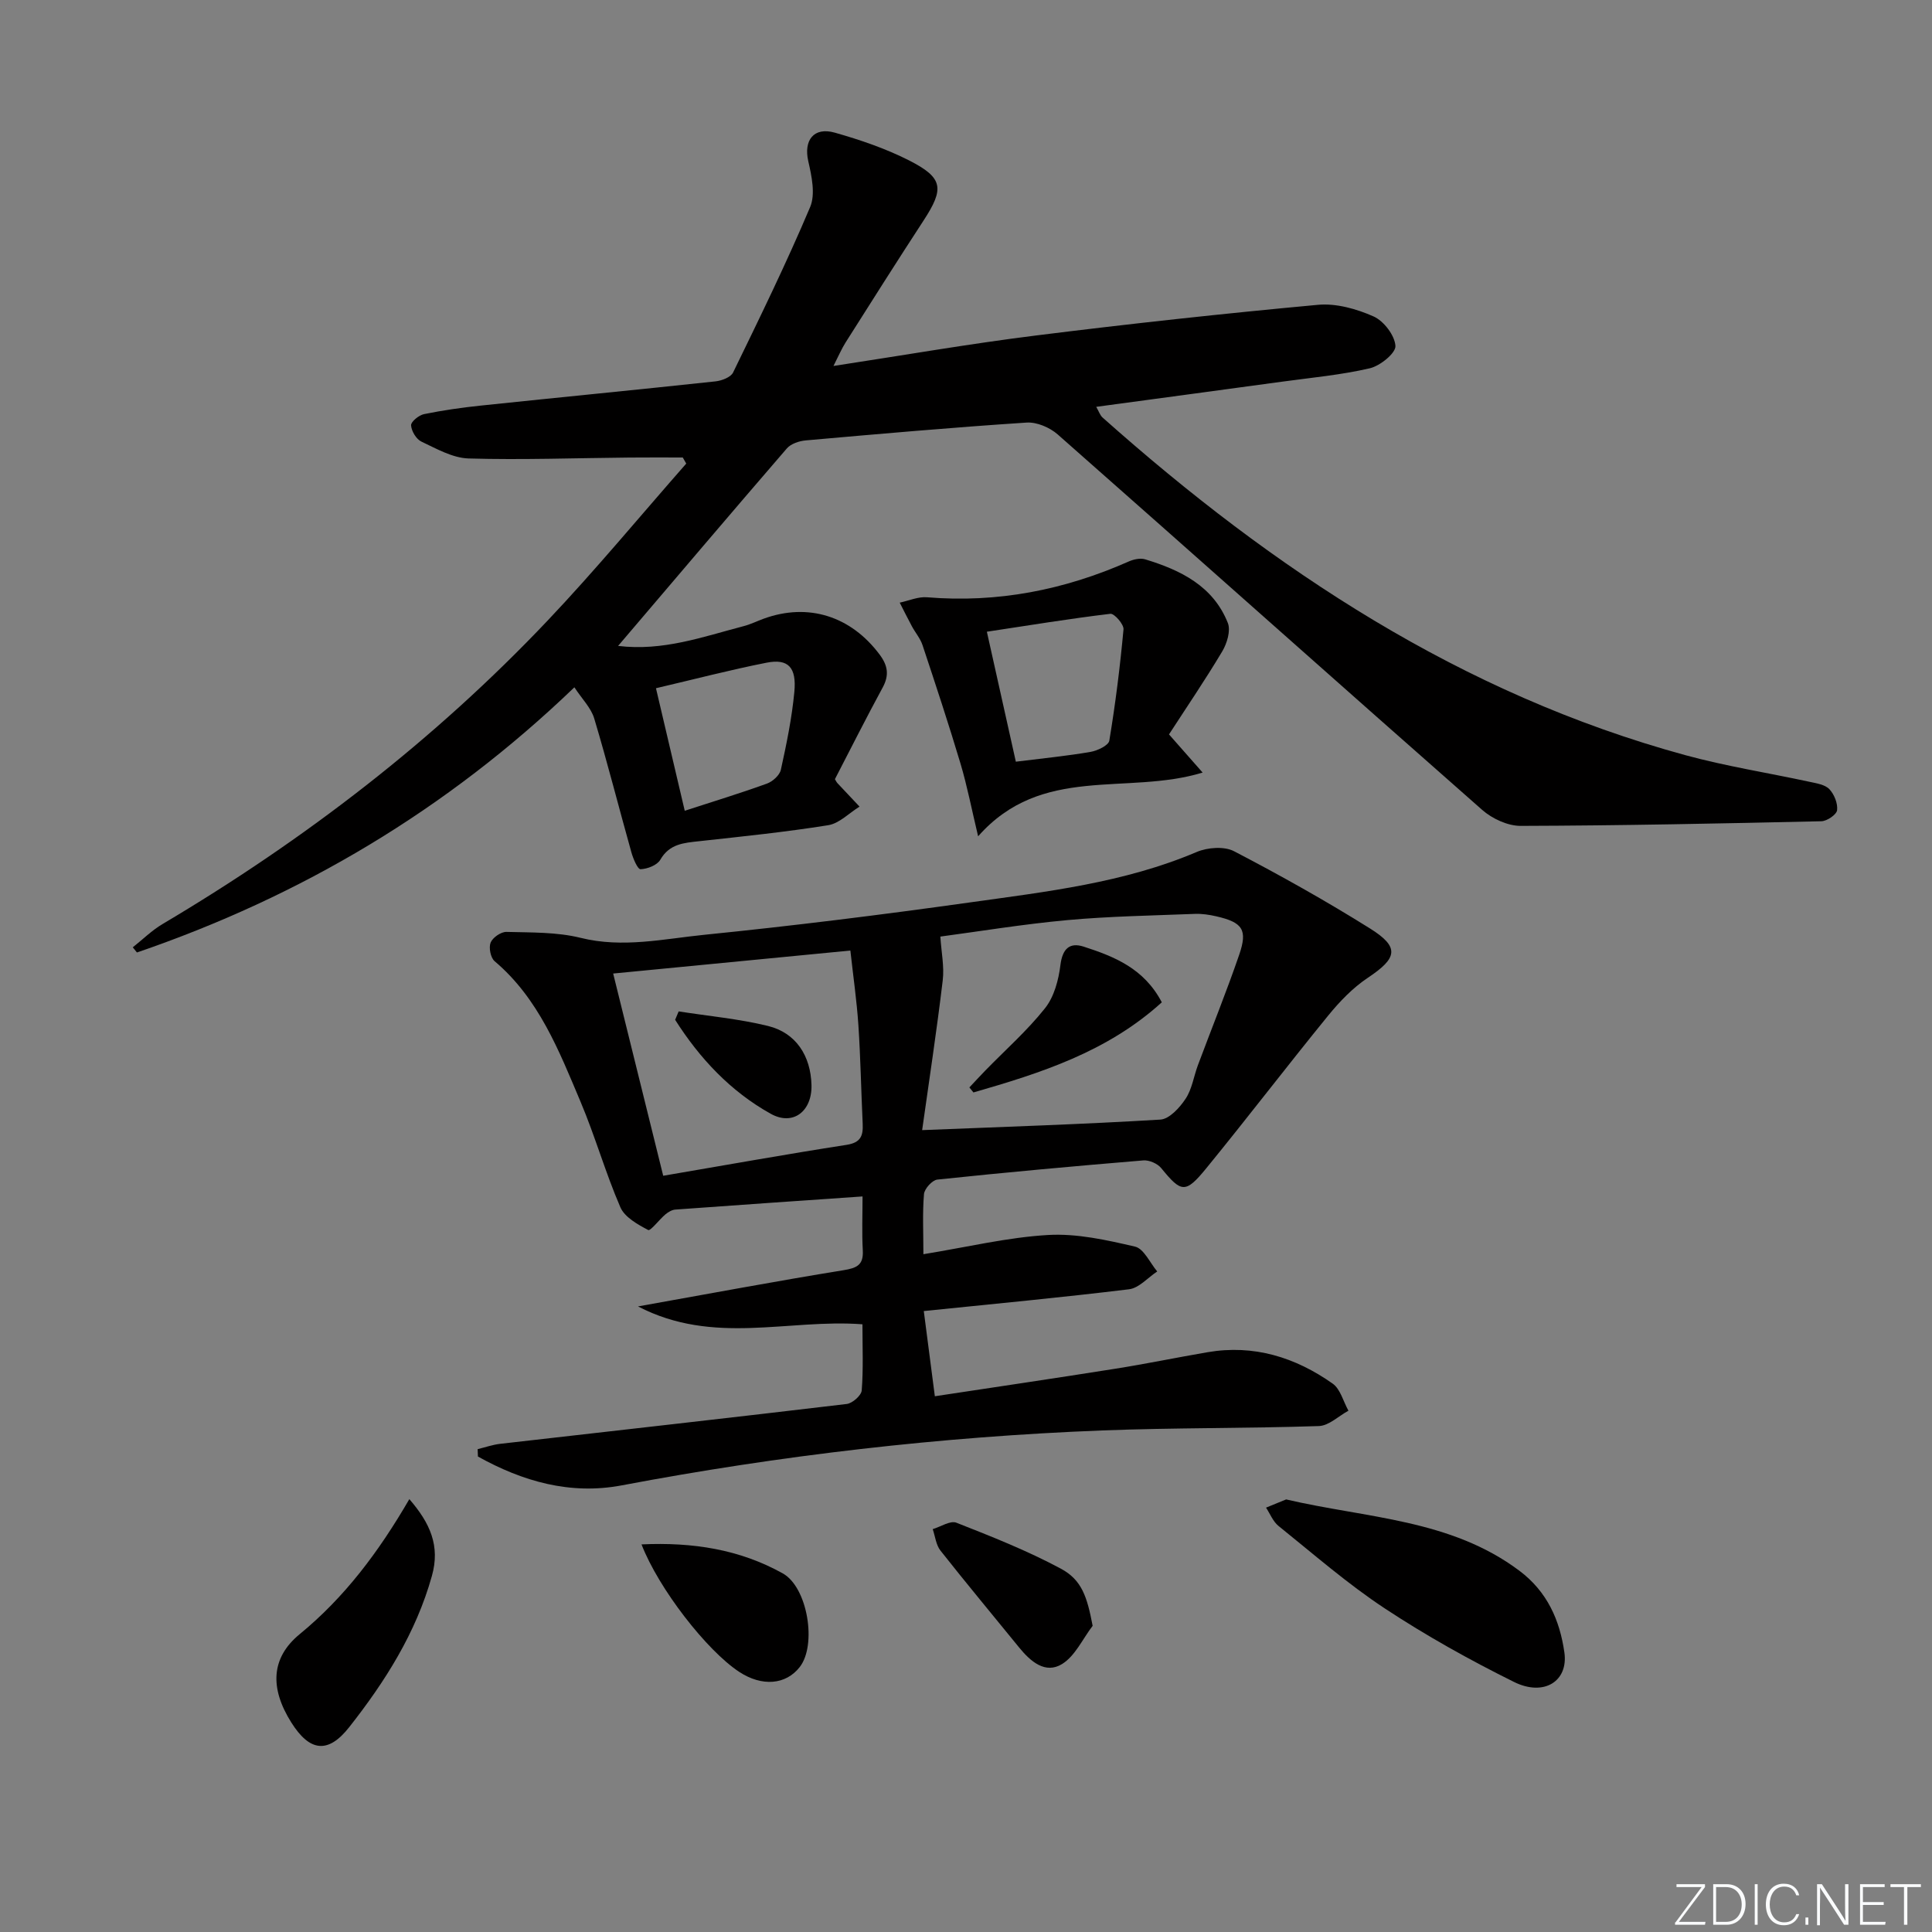 <svg enable-background="new 0 0 400 400" viewBox="0 0 400 400" xmlns="http://www.w3.org/2000/svg"><rect x="0" y="0" width="400" height="400" fill="#808080" stroke="none"/><path d="m346.9 398 5.4-7.3h-5.2v-.6h5.9v.6l-5.4 7.2h5.5l-.1.6h-6.2v-.5z" fill="#fafbfc"/><path d="m354.7 390.1h2.8c2.3 0 3.9 1.6 3.9 4.1s-1.6 4.3-3.9 4.3h-2.8zm.6 7.8h2c2.2 0 3.3-1.6 3.3-3.6 0-1.8-1-3.6-3.3-3.6h-2z" fill="#fafbfc"/><path d="m363.9 390.1v8.4h-.6v-8.4z" fill="#fafbfc"/><path d="m372.5 396.3c-.4 1.3-1.4 2.3-3.2 2.3-2.4 0-3.7-1.9-3.7-4.3 0-2.3 1.2-4.3 3.7-4.3 1.8 0 2.9 1 3.2 2.4h-.6c-.4-1.1-1.1-1.8-2.5-1.8-2.1 0-3 1.9-3 3.7s.9 3.7 3 3.7c1.4 0 2.1-.7 2.5-1.7z" fill="#fafbfc"/><path d="m373.8 398.5v-1.5h.6v1.5z" fill="#fafbfc"/><path d="m376.2 398.5v-8.4h1c1.3 2 4.4 6.7 4.9 7.6-.1-1.2-.1-2.4-.1-3.8v-3.8h.7v8.4h-.9c-1.2-1.9-4.4-6.8-5-7.7.1 1.1 0 2.3 0 3.9v3.9h-.6z" fill="#fafbfc"/><path d="m390 394.4h-4.3v3.5h4.7l-.1.6h-5.2v-8.4h5.1v.6h-4.5v3.1h4.3z" fill="#fafbfc"/><path d="m394.2 390.7h-2.8v-.6h6.3v.6h-2.8v7.8h-.7z" fill="#fafbfc"/><g fill="#010000"><path d="m118.92 142.3c-26.5 25.46-56.68 43.29-90.57 54.9-.29-.36-.57-.71-.86-1.07 2.05-1.62 3.94-3.5 6.17-4.82 29.37-17.41 56.23-38.03 79.73-62.84 9.93-10.48 19.15-21.64 28.69-32.49-.24-.42-.48-.84-.72-1.26-3.69 0-7.38-.03-11.07.01-11.09.1-22.2.51-33.28.19-3.3-.1-6.63-2.01-9.76-3.49-1.07-.5-2.07-2.18-2.14-3.38-.04-.74 1.61-2.09 2.68-2.31 3.89-.79 7.83-1.36 11.78-1.77 16.18-1.7 32.38-3.27 48.56-5.01 1.3-.14 3.17-.85 3.65-1.84 5.51-11.33 11.05-22.66 15.95-34.25 1.13-2.67.31-6.44-.39-9.52-.97-4.3 1.12-7.13 5.52-5.88 5.24 1.49 10.5 3.28 15.35 5.74 7.11 3.62 7.33 5.82 2.99 12.47-5.45 8.35-10.78 16.78-16.12 25.21-.86 1.36-1.5 2.88-2.52 4.88 14.42-2.2 28.13-4.59 41.92-6.31 19.42-2.43 38.89-4.55 58.39-6.35 3.77-.35 7.99.84 11.52 2.41 2.11.94 4.38 3.91 4.52 6.1.09 1.49-3.17 4.13-5.31 4.63-5.94 1.38-12.08 1.94-18.15 2.77-12.66 1.73-25.32 3.43-38.49 5.21.57.99.8 1.76 1.32 2.22 35.43 31.54 74.29 57.22 120.62 69.89 8.46 2.31 17.18 3.67 25.77 5.53 1.43.31 3.18.57 4.08 1.52 1.01 1.07 1.77 2.96 1.6 4.36-.12.91-2.08 2.25-3.25 2.28-20.75.47-41.51.9-62.26.96-2.68.01-5.9-1.49-7.97-3.31-29.37-25.84-58.55-51.88-87.89-77.74-1.64-1.44-4.33-2.59-6.44-2.45-15.25 1-30.48 2.34-45.71 3.69-1.37.12-3.08.69-3.92 1.66-11.6 13.43-23.08 26.97-34.94 40.89 9.32 1.13 17.59-1.9 25.98-4.09 1.44-.37 2.8-1.05 4.2-1.56 9.2-3.33 18.03-.52 23.98 7.46 1.67 2.24 2.01 4.23.63 6.78-3.41 6.28-6.62 12.67-9.9 19 .19.3.32.61.54.84 1.51 1.62 3.04 3.23 4.56 4.84-2.16 1.33-4.18 3.48-6.49 3.85-8.85 1.42-17.78 2.33-26.7 3.31-3.18.35-6.16.53-8.06 3.84-.65 1.13-2.67 1.91-4.09 1.96-.61.02-1.53-2.19-1.9-3.5-2.59-9.23-4.94-18.52-7.69-27.7-.66-2.21-2.54-4.06-4.11-6.46zm22.85 25.56c6.08-1.98 11.61-3.66 17.03-5.63 1.18-.43 2.62-1.73 2.87-2.86 1.17-5.32 2.28-10.7 2.79-16.11.49-5.12-1.29-6.93-5.73-6.06-7.57 1.49-15.04 3.45-22.92 5.29 2.05 8.7 3.93 16.72 5.96 25.37z"/><path d="m191.18 259.67c9.17-1.49 17.46-3.5 25.84-3.98 5.95-.34 12.1 1.04 17.98 2.41 1.83.43 3.08 3.35 4.59 5.14-1.94 1.28-3.77 3.44-5.84 3.69-13.98 1.71-28.02 3.02-42.49 4.51.74 5.69 1.47 11.33 2.29 17.64 12.52-1.9 24.95-3.73 37.36-5.7 6.39-1.01 12.73-2.33 19.11-3.42 9.57-1.64 18.17 1.05 25.89 6.5 1.61 1.13 2.2 3.7 3.27 5.61-2.04 1.11-4.05 3.11-6.12 3.18-14.97.5-29.96.33-44.92.91-33.41 1.3-66.55 5.15-99.42 11.37-10.69 2.02-20.55-.84-29.77-5.97-.02-.51-.04-1.02-.06-1.53 1.55-.37 3.08-.92 4.66-1.1 23.92-2.74 47.85-5.4 71.75-8.25 1.18-.14 3.03-1.76 3.11-2.81.35-4.44.15-8.92.15-13.69-15.37-1.17-30.82 4.44-46.47-3.7 15.02-2.68 28.73-5.26 42.51-7.49 2.84-.46 4.21-1.09 4.03-4.16-.2-3.61-.05-7.24-.05-11.12-13.34.92-26.05 1.79-38.76 2.72-.71.05-1.48.52-2.05.99-1.28 1.08-3.09 3.49-3.57 3.24-2.18-1.15-4.87-2.65-5.76-4.71-3.09-7.14-5.22-14.69-8.25-21.86-4.46-10.55-8.63-21.34-17.79-29.09-.83-.71-1.24-2.81-.82-3.85s2.15-2.24 3.27-2.21c5.14.14 10.43.01 15.36 1.23 8.73 2.17 17.21.21 25.69-.64 18.33-1.85 36.63-4.13 54.88-6.69 15.91-2.23 31.94-4.05 46.99-10.45 2.24-.95 5.7-1.21 7.73-.15 9.56 4.98 18.99 10.26 28.13 15.98 6.21 3.88 5.7 6.13-.42 10.21-3.11 2.07-5.84 4.91-8.22 7.83-8.51 10.44-16.69 21.15-25.22 31.59-4.35 5.33-5.19 5.09-9.35 0-.77-.95-2.5-1.7-3.71-1.6-14.23 1.18-28.45 2.47-42.64 3.97-1.06.11-2.68 1.9-2.77 3.02-.33 3.95-.12 7.93-.12 12.43zm-.26-25.69c17.19-.69 33.27-1.21 49.32-2.18 1.86-.11 4.01-2.47 5.23-4.32 1.33-2 1.68-4.64 2.55-6.96 2.84-7.61 5.9-15.16 8.54-22.84 1.79-5.2.71-6.72-4.76-7.97-1.44-.33-2.96-.56-4.44-.5-8.8.35-17.63.49-26.39 1.29-9.16.84-18.27 2.34-26.28 3.41.2 3.24.84 6.22.49 9.08-1.24 10.42-2.83 20.8-4.26 30.99zm-53.61 9.45c13.13-2.24 25.52-4.47 37.96-6.4 2.97-.46 3.45-1.91 3.34-4.37-.32-6.81-.44-13.62-.89-20.42-.34-5.06-1.07-10.09-1.66-15.44-16.64 1.61-32.6 3.16-49.11 4.76 3.46 14.02 6.87 27.8 10.36 41.87z"/><path d="m242.03 152.05c2.59 2.94 4.49 5.1 6.96 7.9-15.68 4.8-33.3-1.76-46.48 13.2-1.36-5.7-2.27-10.43-3.64-15.03-2.46-8.23-5.16-16.39-7.87-24.55-.46-1.39-1.49-2.58-2.2-3.9-.87-1.61-1.68-3.26-2.52-4.9 1.89-.4 3.82-1.27 5.66-1.11 14.59 1.21 28.43-1.51 41.75-7.41 1.01-.45 2.39-.75 3.39-.45 7.35 2.23 14.1 5.53 17.13 13.18.63 1.58-.17 4.22-1.15 5.87-3.55 5.95-7.45 11.67-11.03 17.2zm-31.71 5.65c5.68-.71 10.61-1.19 15.47-2.03 1.43-.25 3.71-1.33 3.88-2.32 1.27-7.64 2.23-15.34 2.94-23.05.09-1.04-1.91-3.32-2.72-3.22-8.44 1.01-16.83 2.39-25.57 3.71 2.14 9.62 4.04 18.13 6 26.91z"/><path d="m266.28 310.44c16.71 3.9 34.05 4.07 48.31 14.78 5.75 4.32 8.35 10.22 9.3 16.91.84 5.93-4.21 9.18-10.43 6.1-9.18-4.55-18.2-9.58-26.75-15.22-7.73-5.1-14.77-11.26-22.01-17.08-1.14-.92-1.74-2.51-2.58-3.79 1.44-.59 2.87-1.18 4.16-1.7z"/><path d="m84.75 310.38c4.33 5 6.41 9.69 4.67 15.9-3.3 11.8-9.68 21.86-17.12 31.31-4.37 5.55-8.17 5.1-11.99-.97-4.47-7.1-4.23-13.37 1.72-18.27 9.3-7.63 16.33-16.97 22.72-27.97z"/><path d="m132.82 319.75c10.61-.49 20.33 1.03 29.25 6.01 5.15 2.87 7.09 14.8 3.5 19.39-2.88 3.69-7.83 4.08-12.53.99-6.71-4.41-16.67-17.21-20.22-26.39z"/><path d="m226.22 336.61c-2.07 2.7-3.62 6.24-6.33 7.91-3.46 2.13-6.52-.52-8.87-3.4-5.44-6.69-10.97-13.32-16.31-20.09-.92-1.17-1.09-2.94-1.6-4.44 1.65-.49 3.64-1.83 4.9-1.33 7.33 2.88 14.7 5.8 21.62 9.51 4.38 2.35 5.45 5.87 6.59 11.84z"/><path d="m240.54 207.52c-11.37 10.31-25.11 14.65-39 18.66-.28-.35-.56-.69-.84-1.04 1.11-1.18 2.2-2.37 3.33-3.53 4.15-4.26 8.66-8.24 12.34-12.88 1.88-2.37 2.8-5.84 3.18-8.94.42-3.35 1.89-4.74 4.81-3.8 6.31 2.04 12.5 4.49 16.18 11.53z"/><path d="m140.51 209.4c6.17.97 12.44 1.53 18.48 3.01 5.81 1.42 8.86 6.18 9.02 12.24.14 5.4-3.8 8.53-8.43 5.95-8.34-4.64-14.73-11.48-19.8-19.46.24-.57.48-1.16.73-1.74z"/></g></svg>